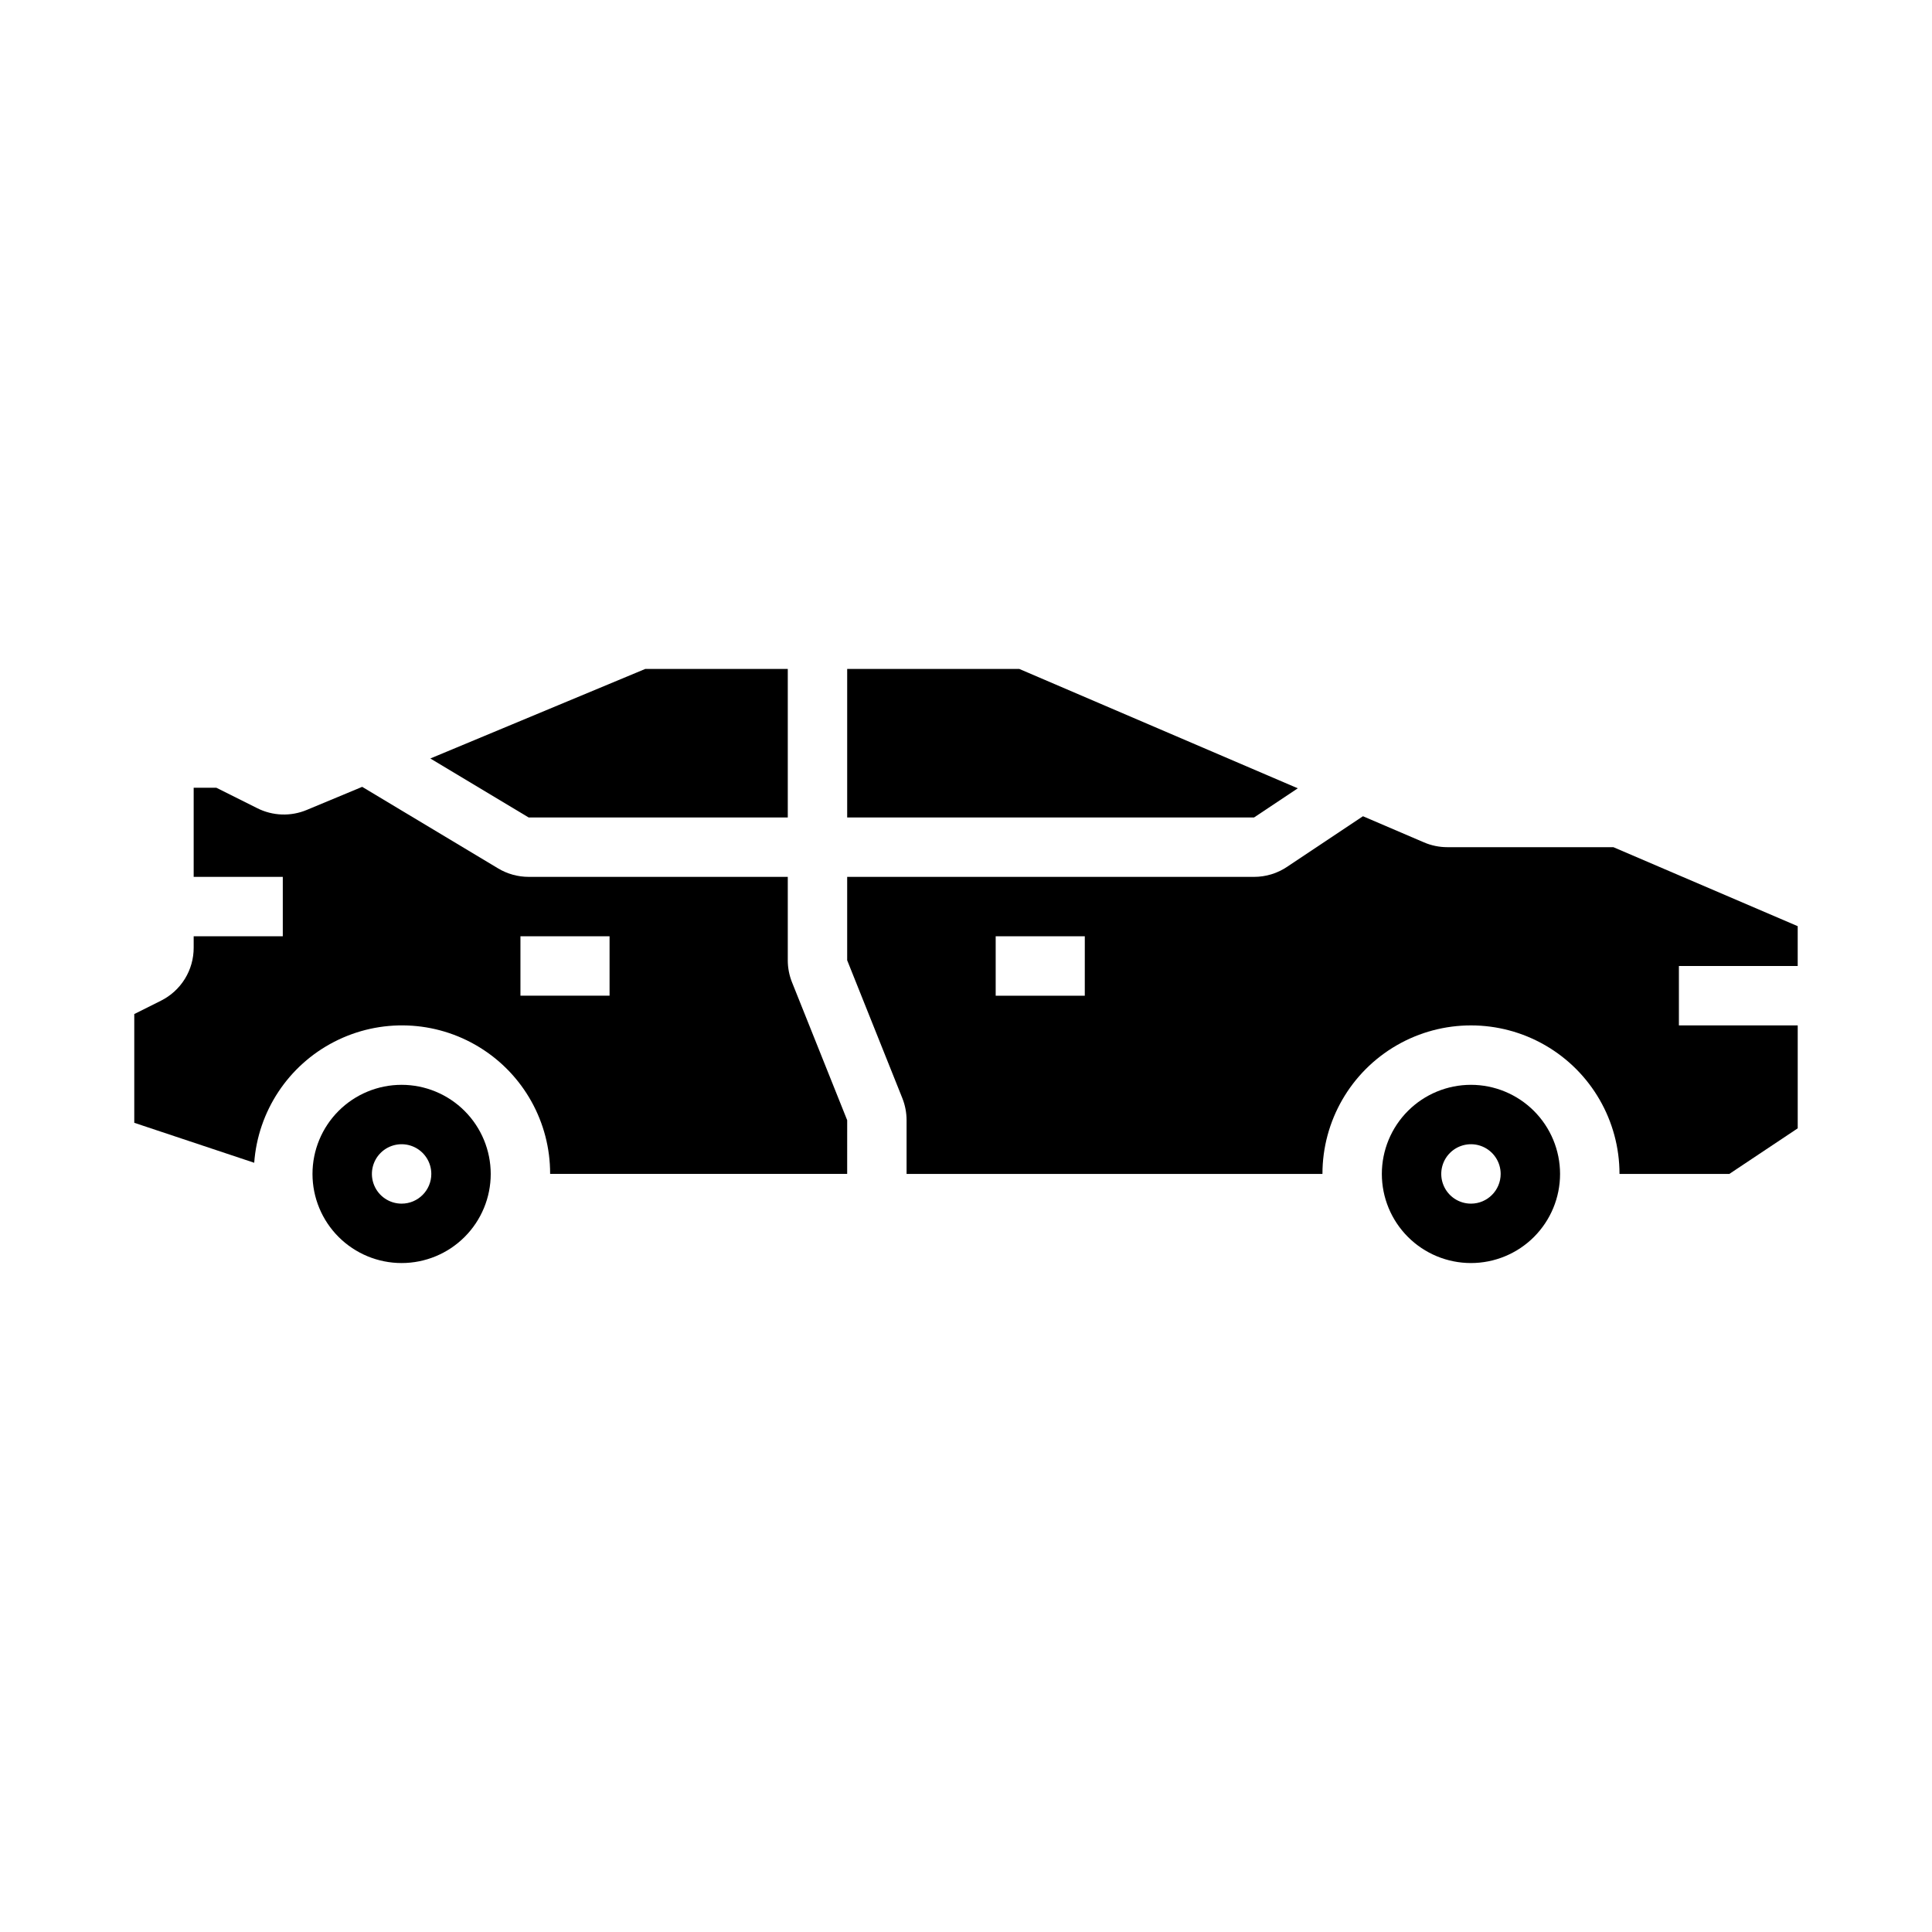 <?xml version="1.0" encoding="UTF-8"?>
<!-- Uploaded to: ICON Repo, www.svgrepo.com, Generator: ICON Repo Mixer Tools -->
<svg fill="#000000" width="800px" height="800px" version="1.1" viewBox="144 144 512 512" xmlns="http://www.w3.org/2000/svg">
 <g>
  <path d="m352.77 398.48v-22.102h-68.668c-2.856 0-5.656-0.777-8.102-2.246l-36.016-21.609-14.684 6.117c-4.223 1.77-9.004 1.605-13.098-0.445l-10.863-5.434h-6.012v23.617h23.617v15.742h-23.617v3.008c0.012 2.926-0.797 5.797-2.336 8.285-1.539 2.488-3.742 4.496-6.363 5.797l-7.043 3.523v28.82l31.785 10.594c0.996-13.664 9.043-25.82 21.23-32.074 12.188-6.258 26.754-5.711 38.434 1.445 11.684 7.152 18.793 19.879 18.758 33.578h78.719l0.004-14.227-14.617-36.543c-0.746-1.859-1.129-3.844-1.129-5.848zm-47.23 9.387h-23.617v-15.746h23.617z"/>
  <path d="m250.43 431.49c-6.262 0-12.27 2.488-16.699 6.914-4.43 4.43-6.918 10.438-6.918 16.699 0 6.266 2.488 12.27 6.918 16.699 4.43 4.43 10.438 6.918 16.699 6.918 6.266 0 12.27-2.488 16.699-6.918 4.43-4.43 6.918-10.434 6.918-16.699-0.008-6.262-2.496-12.262-6.926-16.691-4.426-4.426-10.43-6.918-16.691-6.922zm0 31.488c-3.184 0-6.055-1.918-7.273-4.863-1.219-2.941-0.543-6.324 1.707-8.578 2.25-2.25 5.637-2.922 8.578-1.707 2.941 1.219 4.859 4.09 4.859 7.273 0 4.348-3.523 7.875-7.871 7.875z"/>
  <path d="m352.77 360.64v-39.359h-37.781l-56.945 23.723 26.062 15.637z"/>
  <path d="m487.93 352.91-73.805-31.633h-45.613v39.359h107.82z"/>
  <path d="m533.82 431.49c-6.266 0-12.273 2.488-16.699 6.914-4.43 4.43-6.918 10.438-6.918 16.699 0 6.266 2.488 12.27 6.918 16.699 4.426 4.43 10.434 6.918 16.699 6.918 6.262 0 12.27-2.488 16.699-6.918 4.426-4.43 6.914-10.434 6.914-16.699-0.004-6.262-2.496-12.262-6.922-16.691-4.43-4.426-10.43-6.918-16.691-6.922zm0 31.488c-3.184 0-6.055-1.918-7.273-4.863-1.219-2.941-0.547-6.324 1.707-8.578 2.25-2.25 5.637-2.922 8.578-1.707 2.941 1.219 4.859 4.09 4.859 7.273 0 4.348-3.523 7.875-7.871 7.875z"/>
  <path d="m620.41 400v-10.555l-48.848-20.934h-44c-2.141 0-4.254-0.434-6.215-1.281l-16.145-6.918-20.137 13.426c-2.586 1.727-5.625 2.648-8.734 2.644h-107.82v22.102l14.617 36.543c0.742 1.859 1.125 3.844 1.125 5.848v14.227h110.21c0-14.062 7.504-27.055 19.684-34.086 12.176-7.031 27.18-7.031 39.359 0 12.176 7.031 19.68 20.023 19.68 34.086h29.105l18.125-12.082v-27.277h-31.488v-15.742zm-188.93 7.871h-23.613v-15.746h23.617z"/>
 </g>
</svg>